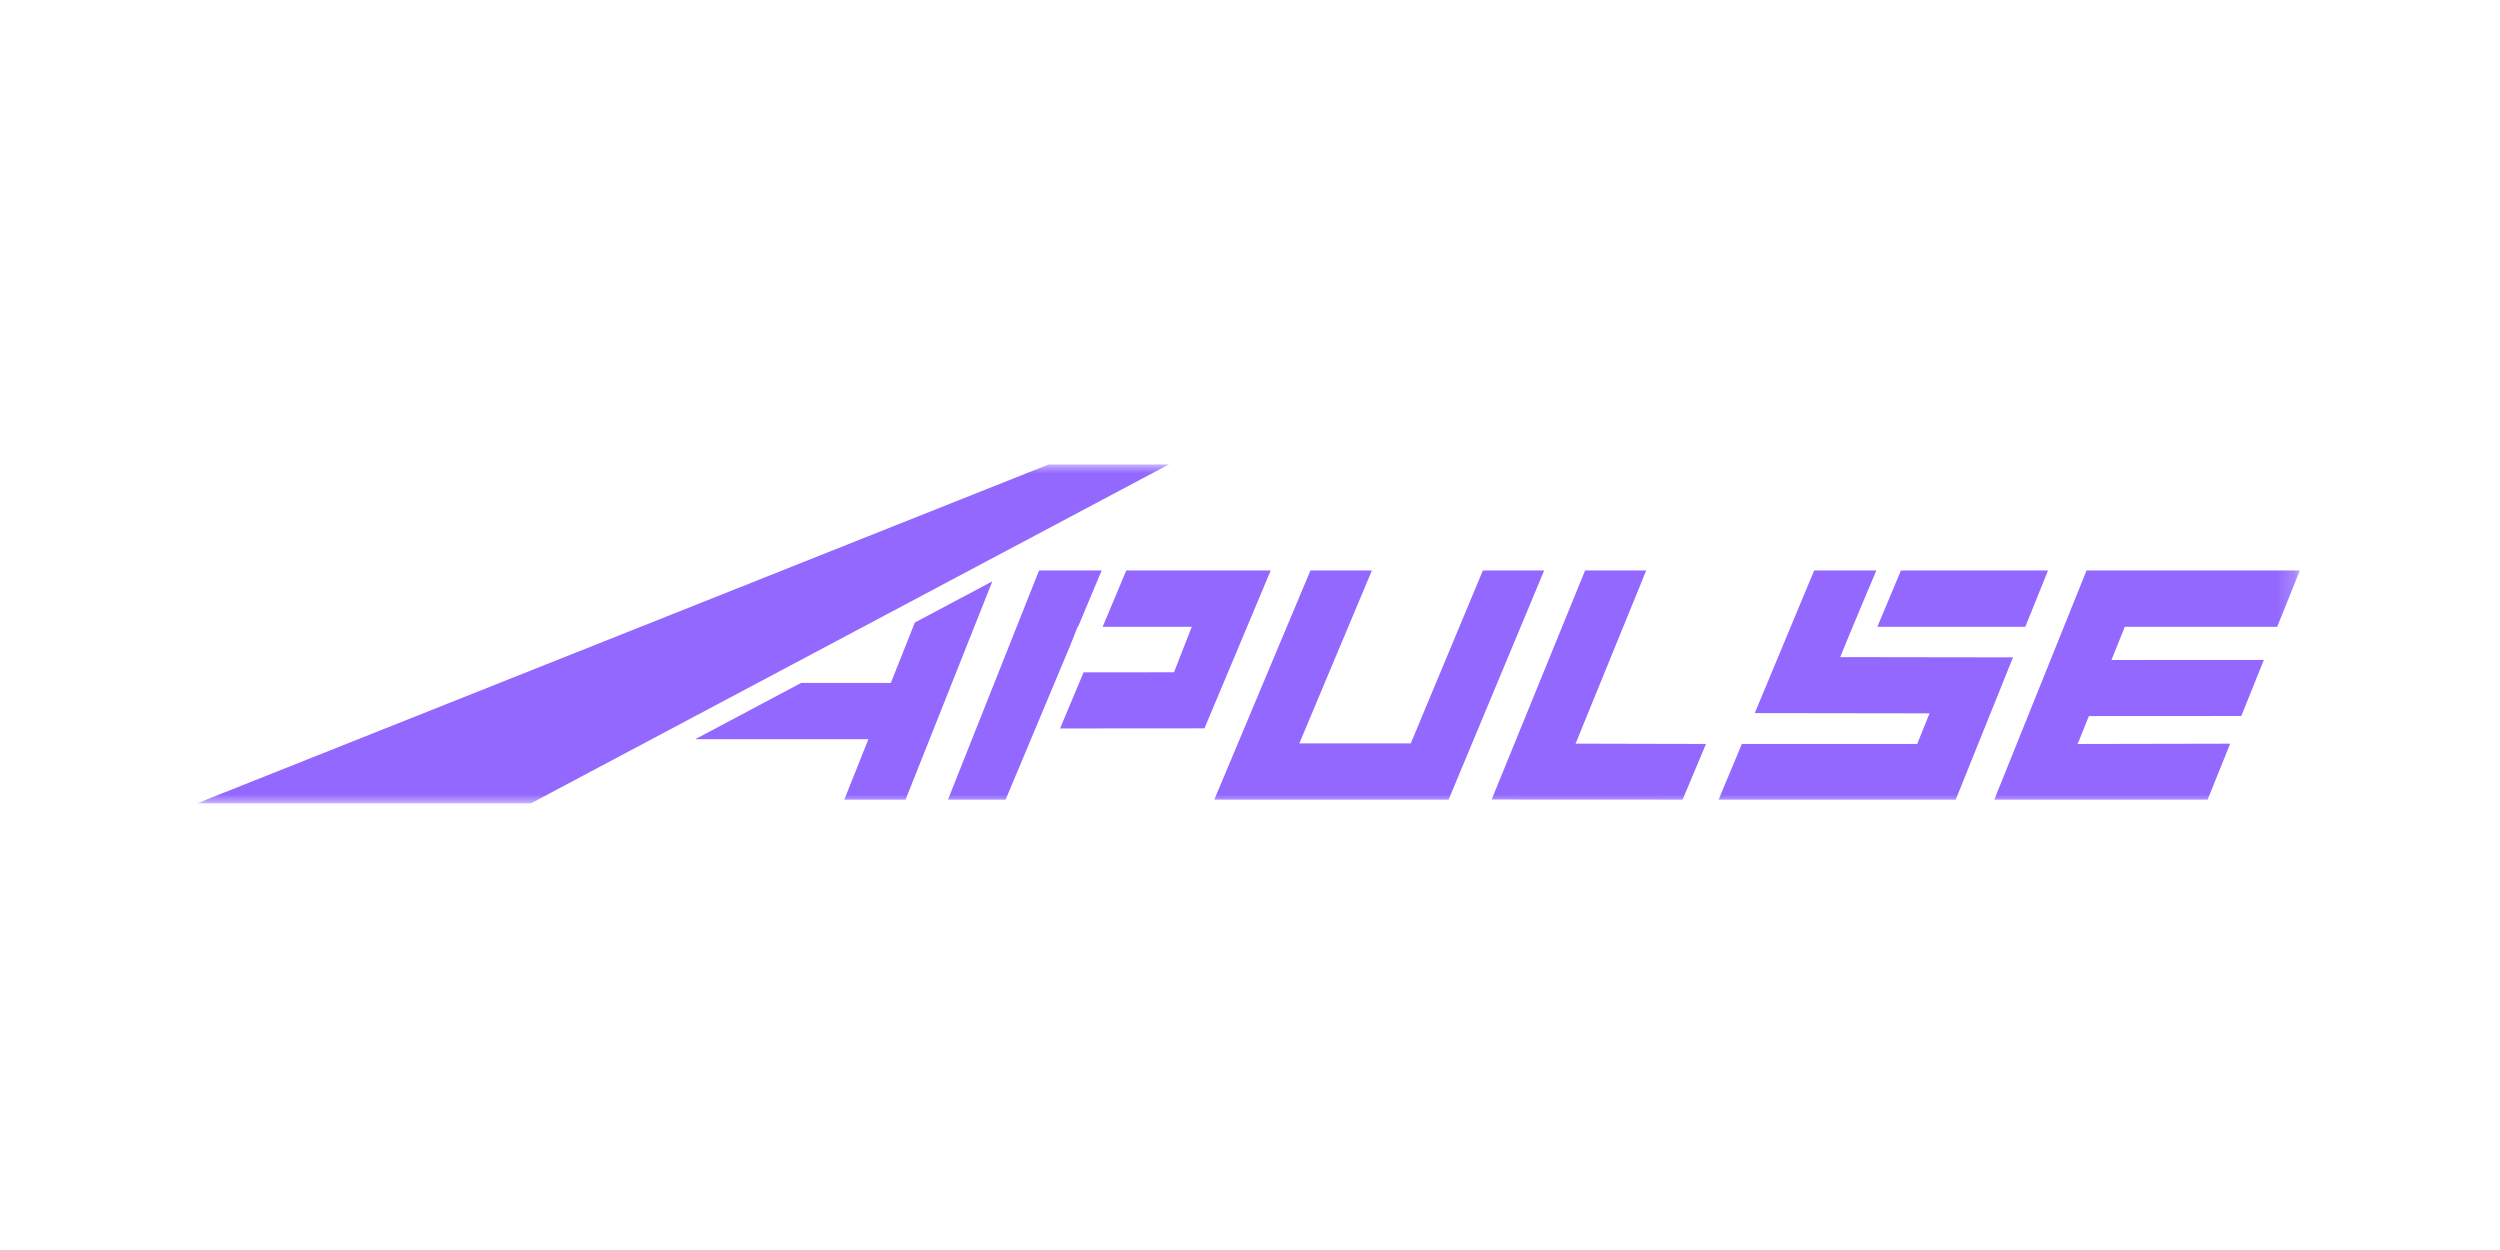 <svg width="140" height="70" viewBox="0 0 140 70" fill="none" xmlns="http://www.w3.org/2000/svg">
<g clip-path="url(#clip0_2978_82266)">
<mask id="mask0_2978_82266" style="mask-type:luminance" maskUnits="userSpaceOnUse" x="11" y="26" width="118" height="19">
<path d="M128.8 26H11V45H128.8V26Z" fill="white"/>
</mask>
<g mask="url(#mask0_2978_82266)">
<path d="M76.827 31.945L72.761 41.632H79.002L83.042 31.945H86.474L81.122 44.78H68L73.386 31.945H76.827Z" fill="#9368FF"/>
<path d="M92.189 31.945L88.232 41.644L95.535 41.661L94.226 44.78L83.531 44.775L88.766 31.945H92.189Z" fill="#9368FF"/>
<path d="M127.524 35.099H118.99L118.242 36.959L126.777 36.955L125.512 40.097L116.977 40.101L116.348 41.663L124.888 41.646L123.626 44.78H111.68L116.848 31.945H128.794L127.524 35.099Z" fill="#9368FF"/>
<path d="M55.572 32.555L50.71 44.783H47.28L48.629 41.397H38.93L44.866 38.243H49.886L51.233 34.86L55.572 32.555Z" fill="#9368FF"/>
<path d="M65.472 26L29.71 45H11L58.747 26H65.472Z" fill="#9368FF"/>
<path d="M113.418 35.099H105.133L106.454 31.945H114.689L113.418 35.099ZM103.053 36.798L112.729 36.812L109.52 44.78H96.242L97.543 41.661H107.364L108.054 39.947L98.267 39.933L101.594 31.945H105.076C104.394 33.573 103.709 35.168 103.053 36.798Z" fill="#9368FF"/>
<path d="M53.086 44.78L58.188 31.945H61.694L60.372 35.099H60.349L59.922 36.172L56.315 44.78L53.086 44.78ZM63.072 31.945H71.161L67.45 40.788L59.364 40.794L60.681 37.651L65.744 37.648L66.739 35.099H61.75L63.072 31.945Z" fill="#9368FF"/>
</g>
</g>
<defs>
<clipPath id="clip0_2978_82266">
<rect width="117.8" height="19" fill="white" transform="translate(11 26)"/>
</clipPath>
</defs>
</svg>
